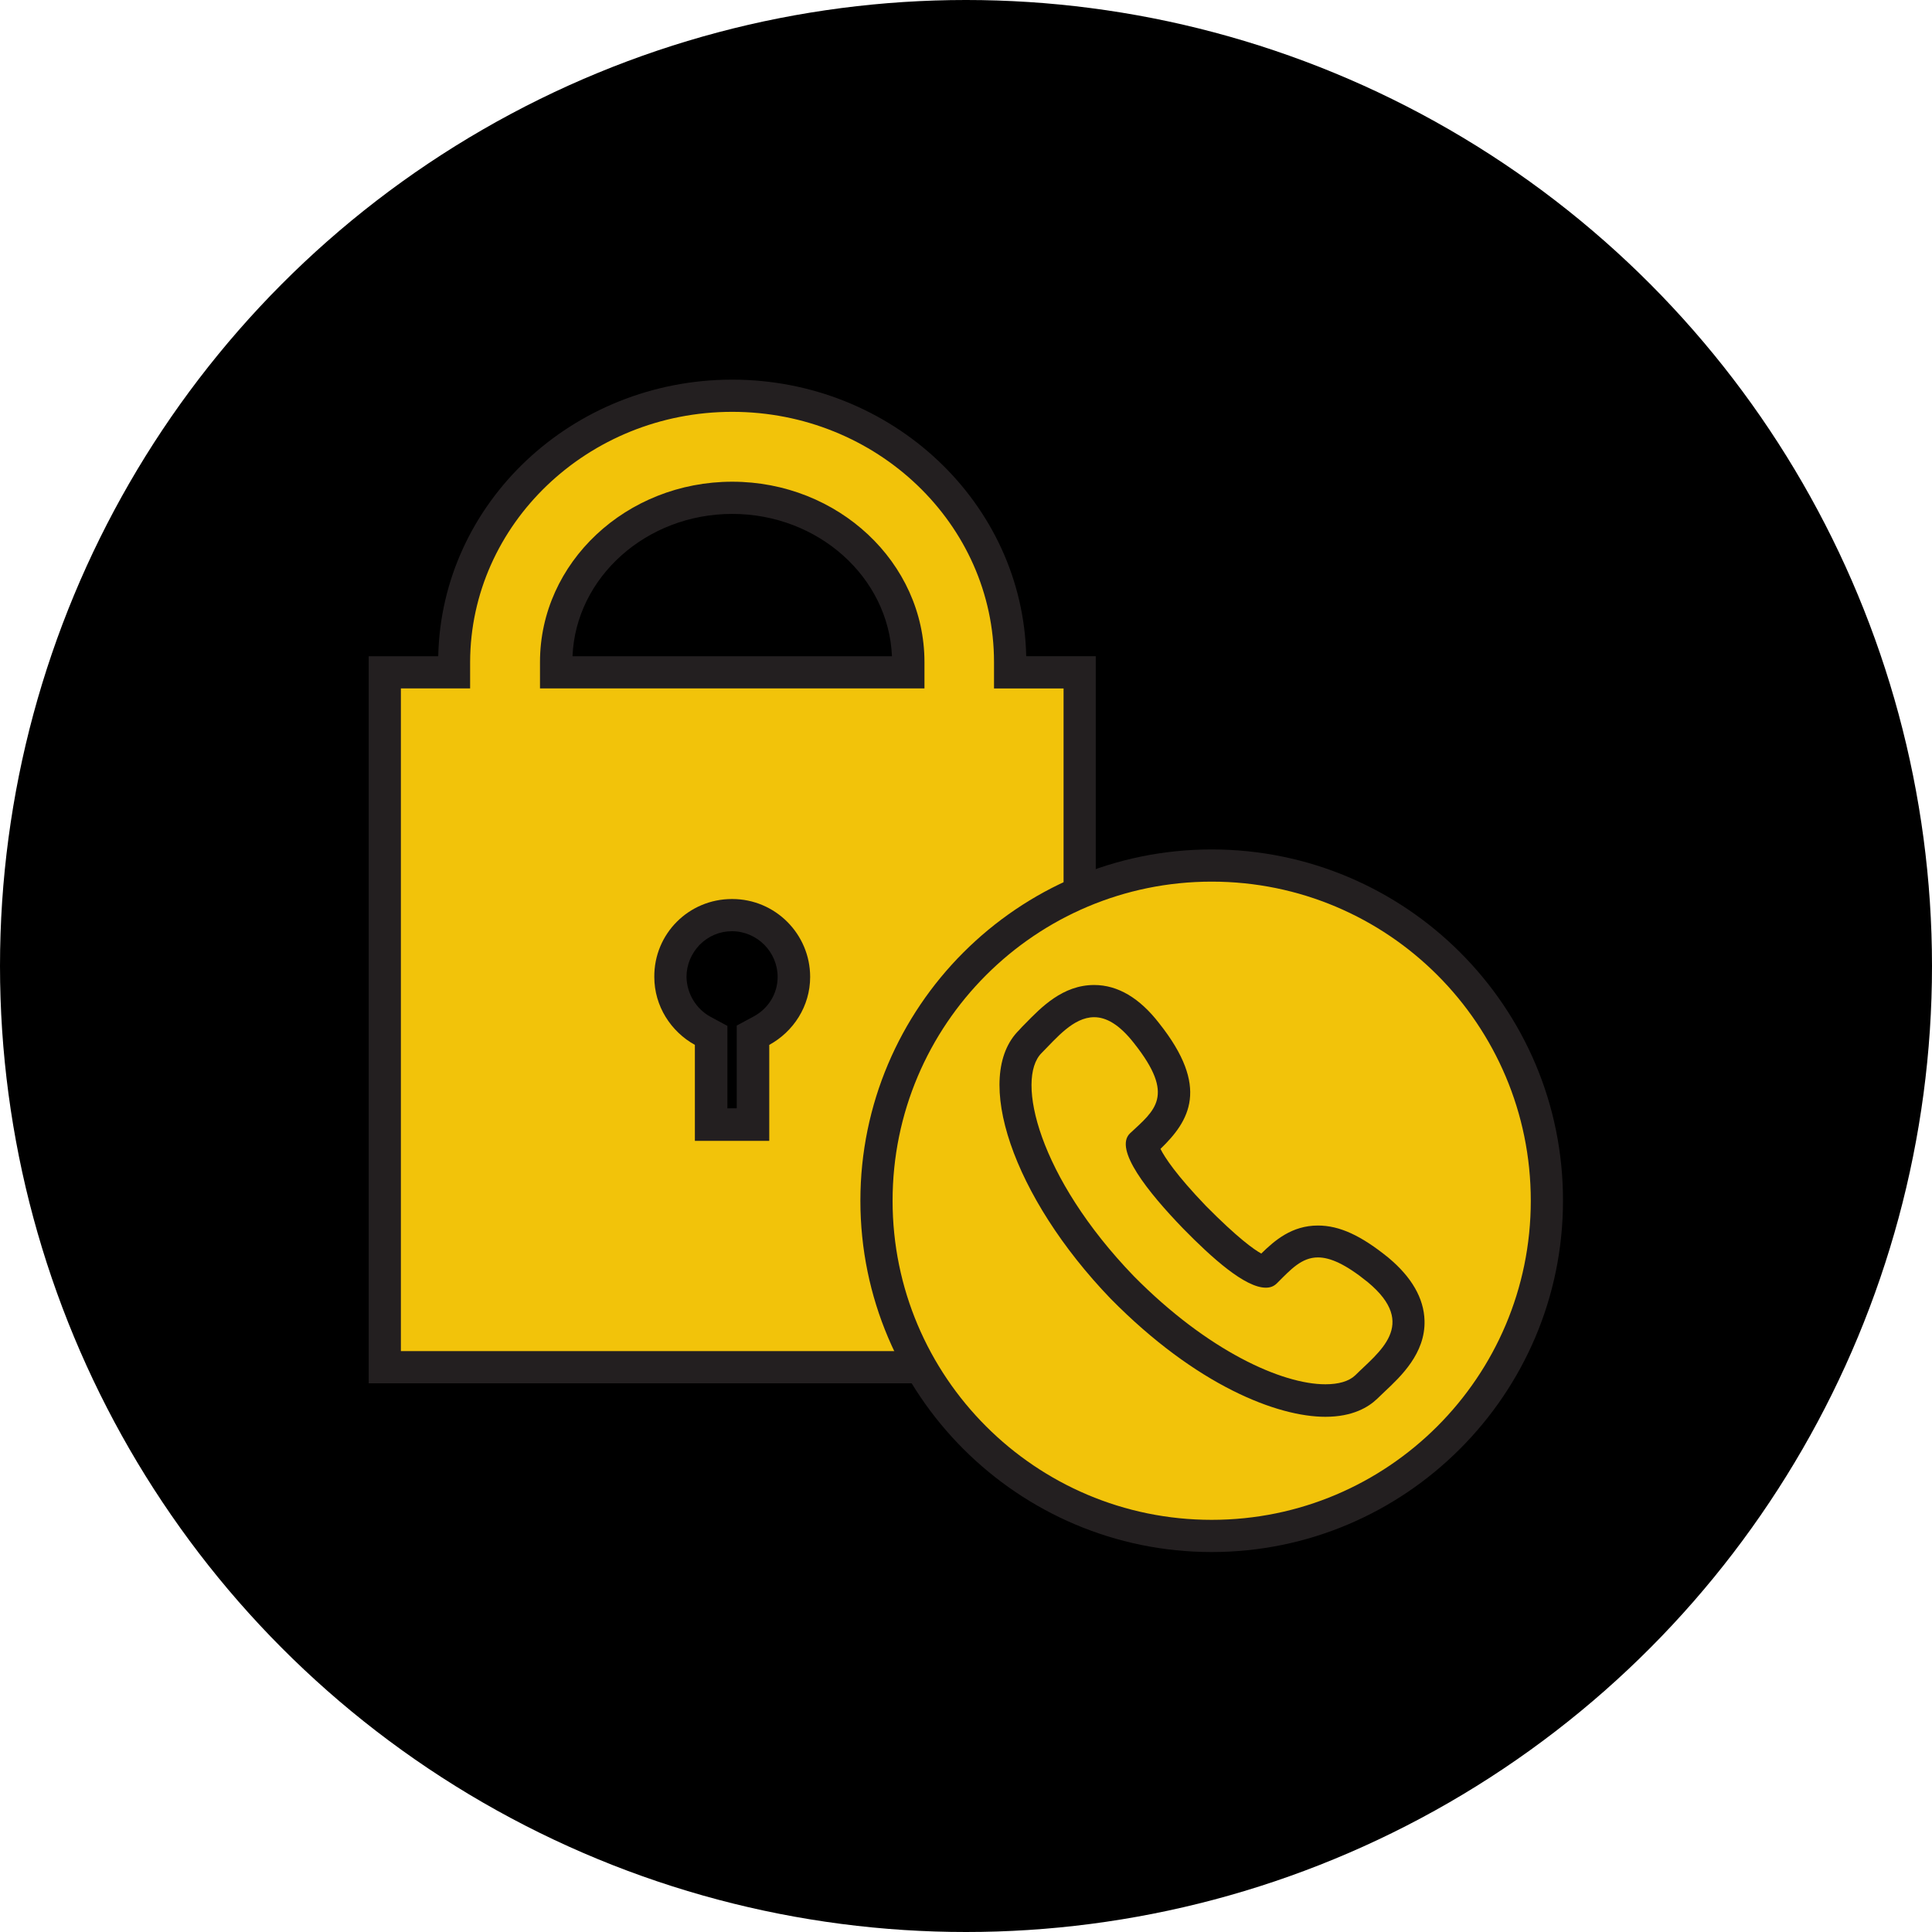 <?xml version="1.0" encoding="utf-8"?>
<!-- Generator: Adobe Illustrator 26.3.1, SVG Export Plug-In . SVG Version: 6.00 Build 0)  -->
<svg version="1.1" id="Layer_1" xmlns="http://www.w3.org/2000/svg" xmlns:xlink="http://www.w3.org/1999/xlink" x="0px" y="0px"
	 viewBox="0 0 60 60" style="enable-background:new 0 0 60 60;" xml:space="preserve">
<style type="text/css">
	.st0{fill-rule:evenodd;clip-rule:evenodd;}
	.st1{fill-rule:evenodd;clip-rule:evenodd;fill:#F2C30A;}
	.st2{fill:#231F20;}
	.st3{fill:#F2C30A;}
	.st4{fill:#F2C30A;stroke:#231F20;stroke-miterlimit:10;}
	.st5{fill:none;stroke:#F2C30A;stroke-miterlimit:10;}
</style>
<g>
	<circle class="st0" cx="30" cy="30" r="30"/>
	<g>
		<g>
			<path class="st3" d="M11.95,42.46V20.88h2.15v-0.32c0-4.56,3.87-8.27,8.63-8.27c4.76,0,8.63,3.71,8.63,8.27v0.32h2.16v21.58
				H11.95z M23.4,34.93v-2.78L23.66,32c0.62-0.34,1.01-0.98,1.01-1.67c0-1.06-0.86-1.92-1.92-1.92v-0.5l0,0.5
				c-0.51,0-0.99,0.2-1.36,0.56s-0.56,0.84-0.56,1.36c0,0.69,0.39,1.33,1,1.67l0.26,0.14v2.78H23.4z M28.21,20.88v-0.32
				c0-2.81-2.45-5.1-5.47-5.1c-3.01,0-5.47,2.29-5.47,5.1v0.32H28.21z"/>
			<path class="st2" d="M22.74,12.79c4.49,0,8.13,3.49,8.13,7.77v0.82h2.16v20.58H12.45V21.38h2.15v-0.82
				C14.61,16.28,18.26,12.79,22.74,12.79 M16.77,21.38h11.94v-0.82c0-3.09-2.68-5.6-5.97-5.6c-3.29,0-5.97,2.51-5.97,5.6V21.38
				 M21.59,35.43h2.3v-2.98c0.75-0.41,1.27-1.2,1.27-2.11c0-1.33-1.08-2.42-2.42-2.42c0,0,0,0-0.01,0c-1.34,0-2.42,1.08-2.41,2.42
				c0,0.91,0.52,1.7,1.26,2.11V35.43 M22.74,11.79c-4.97,0-9.03,3.83-9.13,8.59h-1.16h-1v1v20.58v1h1h20.58h1v-1V21.38v-1h-1h-1.16
				C31.77,15.63,27.71,11.79,22.74,11.79L22.74,11.79z M17.78,20.38c0.1-2.45,2.29-4.42,4.96-4.42c2.67,0,4.86,1.97,4.96,4.42H17.78
				L17.78,20.38z M22.59,34.43v-1.98v-0.59l-0.52-0.28c-0.46-0.25-0.74-0.73-0.75-1.24c0-0.38,0.15-0.73,0.41-1
				c0.27-0.27,0.62-0.42,1-0.42c0.78,0,1.42,0.64,1.42,1.42c0,0.51-0.28,0.98-0.75,1.23l-0.52,0.28v0.59v1.98H22.59L22.59,34.43z"/>
		</g>
		<g>
			<g>
				<path class="st1" d="M37.63,47.71c-5.74,0-10.41-4.67-10.41-10.41s4.67-10.41,10.41-10.41c5.74,0,10.41,4.67,10.41,10.41
					S43.37,47.71,37.63,47.71z"/>
				<path class="st2" d="M37.63,27.38c5.48,0,9.91,4.44,9.91,9.91s-4.44,9.91-9.91,9.91s-9.91-4.44-9.91-9.91
					S32.16,27.38,37.63,27.38 M37.63,26.38c-6.02,0-10.91,4.9-10.91,10.91c0,6.02,4.9,10.91,10.91,10.91s10.91-4.9,10.91-10.91
					C48.55,31.27,43.65,26.38,37.63,26.38L37.63,26.38z"/>
			</g>
			<g>
				<path class="st1" d="M41.15,43.49c-1.31,0-3.75-0.92-6.31-3.51c-3.09-3.21-3.97-6.54-2.86-7.64l0.2-0.21
					c0.45-0.47,1.02-1.05,1.78-1.05c0.58,0,1.11,0.33,1.64,1.01c1.4,1.76,0.83,2.53-0.05,3.35l-0.13,0.12c0,0,0,0,0,0
					c0.02,0,0,0.51,1.66,2.24c1.5,1.52,2.04,1.69,2.2,1.69l0.11-0.11c0.41-0.41,0.83-0.83,1.51-0.83c0.53,0,1.12,0.28,1.86,0.88
					c0.62,0.52,0.93,1.04,0.95,1.58c0.02,0.8-0.59,1.37-1.08,1.83l-0.22,0.21C42.13,43.35,41.69,43.49,41.15,43.49L41.15,43.49z"/>
				<path class="st2" d="M33.98,31.59c0.37,0,0.78,0.22,1.24,0.81c1.3,1.64,0.64,2.08-0.13,2.8c-0.5,0.49,0.55,1.81,1.65,2.95
					c0.91,0.93,1.93,1.84,2.57,1.84c0.14,0,0.25-0.04,0.35-0.14c0.42-0.42,0.76-0.8,1.27-0.8c0.38,0,0.86,0.21,1.55,0.77
					c1.59,1.32,0.32,2.18-0.39,2.89c-0.2,0.19-0.52,0.28-0.93,0.28c-1.34,0-3.65-1.03-5.95-3.36c-2.96-3.07-3.68-6.12-2.86-6.93
					C32.8,32.25,33.33,31.59,33.98,31.59 M33.98,30.59C33.98,30.59,33.98,30.59,33.98,30.59c-0.98,0-1.65,0.7-2.14,1.2
					c-0.07,0.07-0.13,0.13-0.19,0.2c-1.47,1.45-0.19,5.19,2.84,8.34c2.67,2.71,5.19,3.67,6.67,3.67c0.85,0,1.34-0.3,1.61-0.56
					c0.08-0.08,0.16-0.15,0.23-0.22c0.5-0.47,1.27-1.19,1.24-2.21c-0.02-0.69-0.4-1.35-1.12-1.95c-0.85-0.69-1.52-1-2.19-1
					c-0.81,0-1.34,0.46-1.76,0.87c-0.22-0.12-0.73-0.48-1.72-1.48c-0.93-0.97-1.28-1.51-1.41-1.77c0.9-0.87,1.54-1.91-0.04-3.9
					C35.39,30.99,34.71,30.59,33.98,30.59L33.98,30.59L33.98,30.59z"/>
			</g>
		</g>
	</g>
</g>
</svg>
